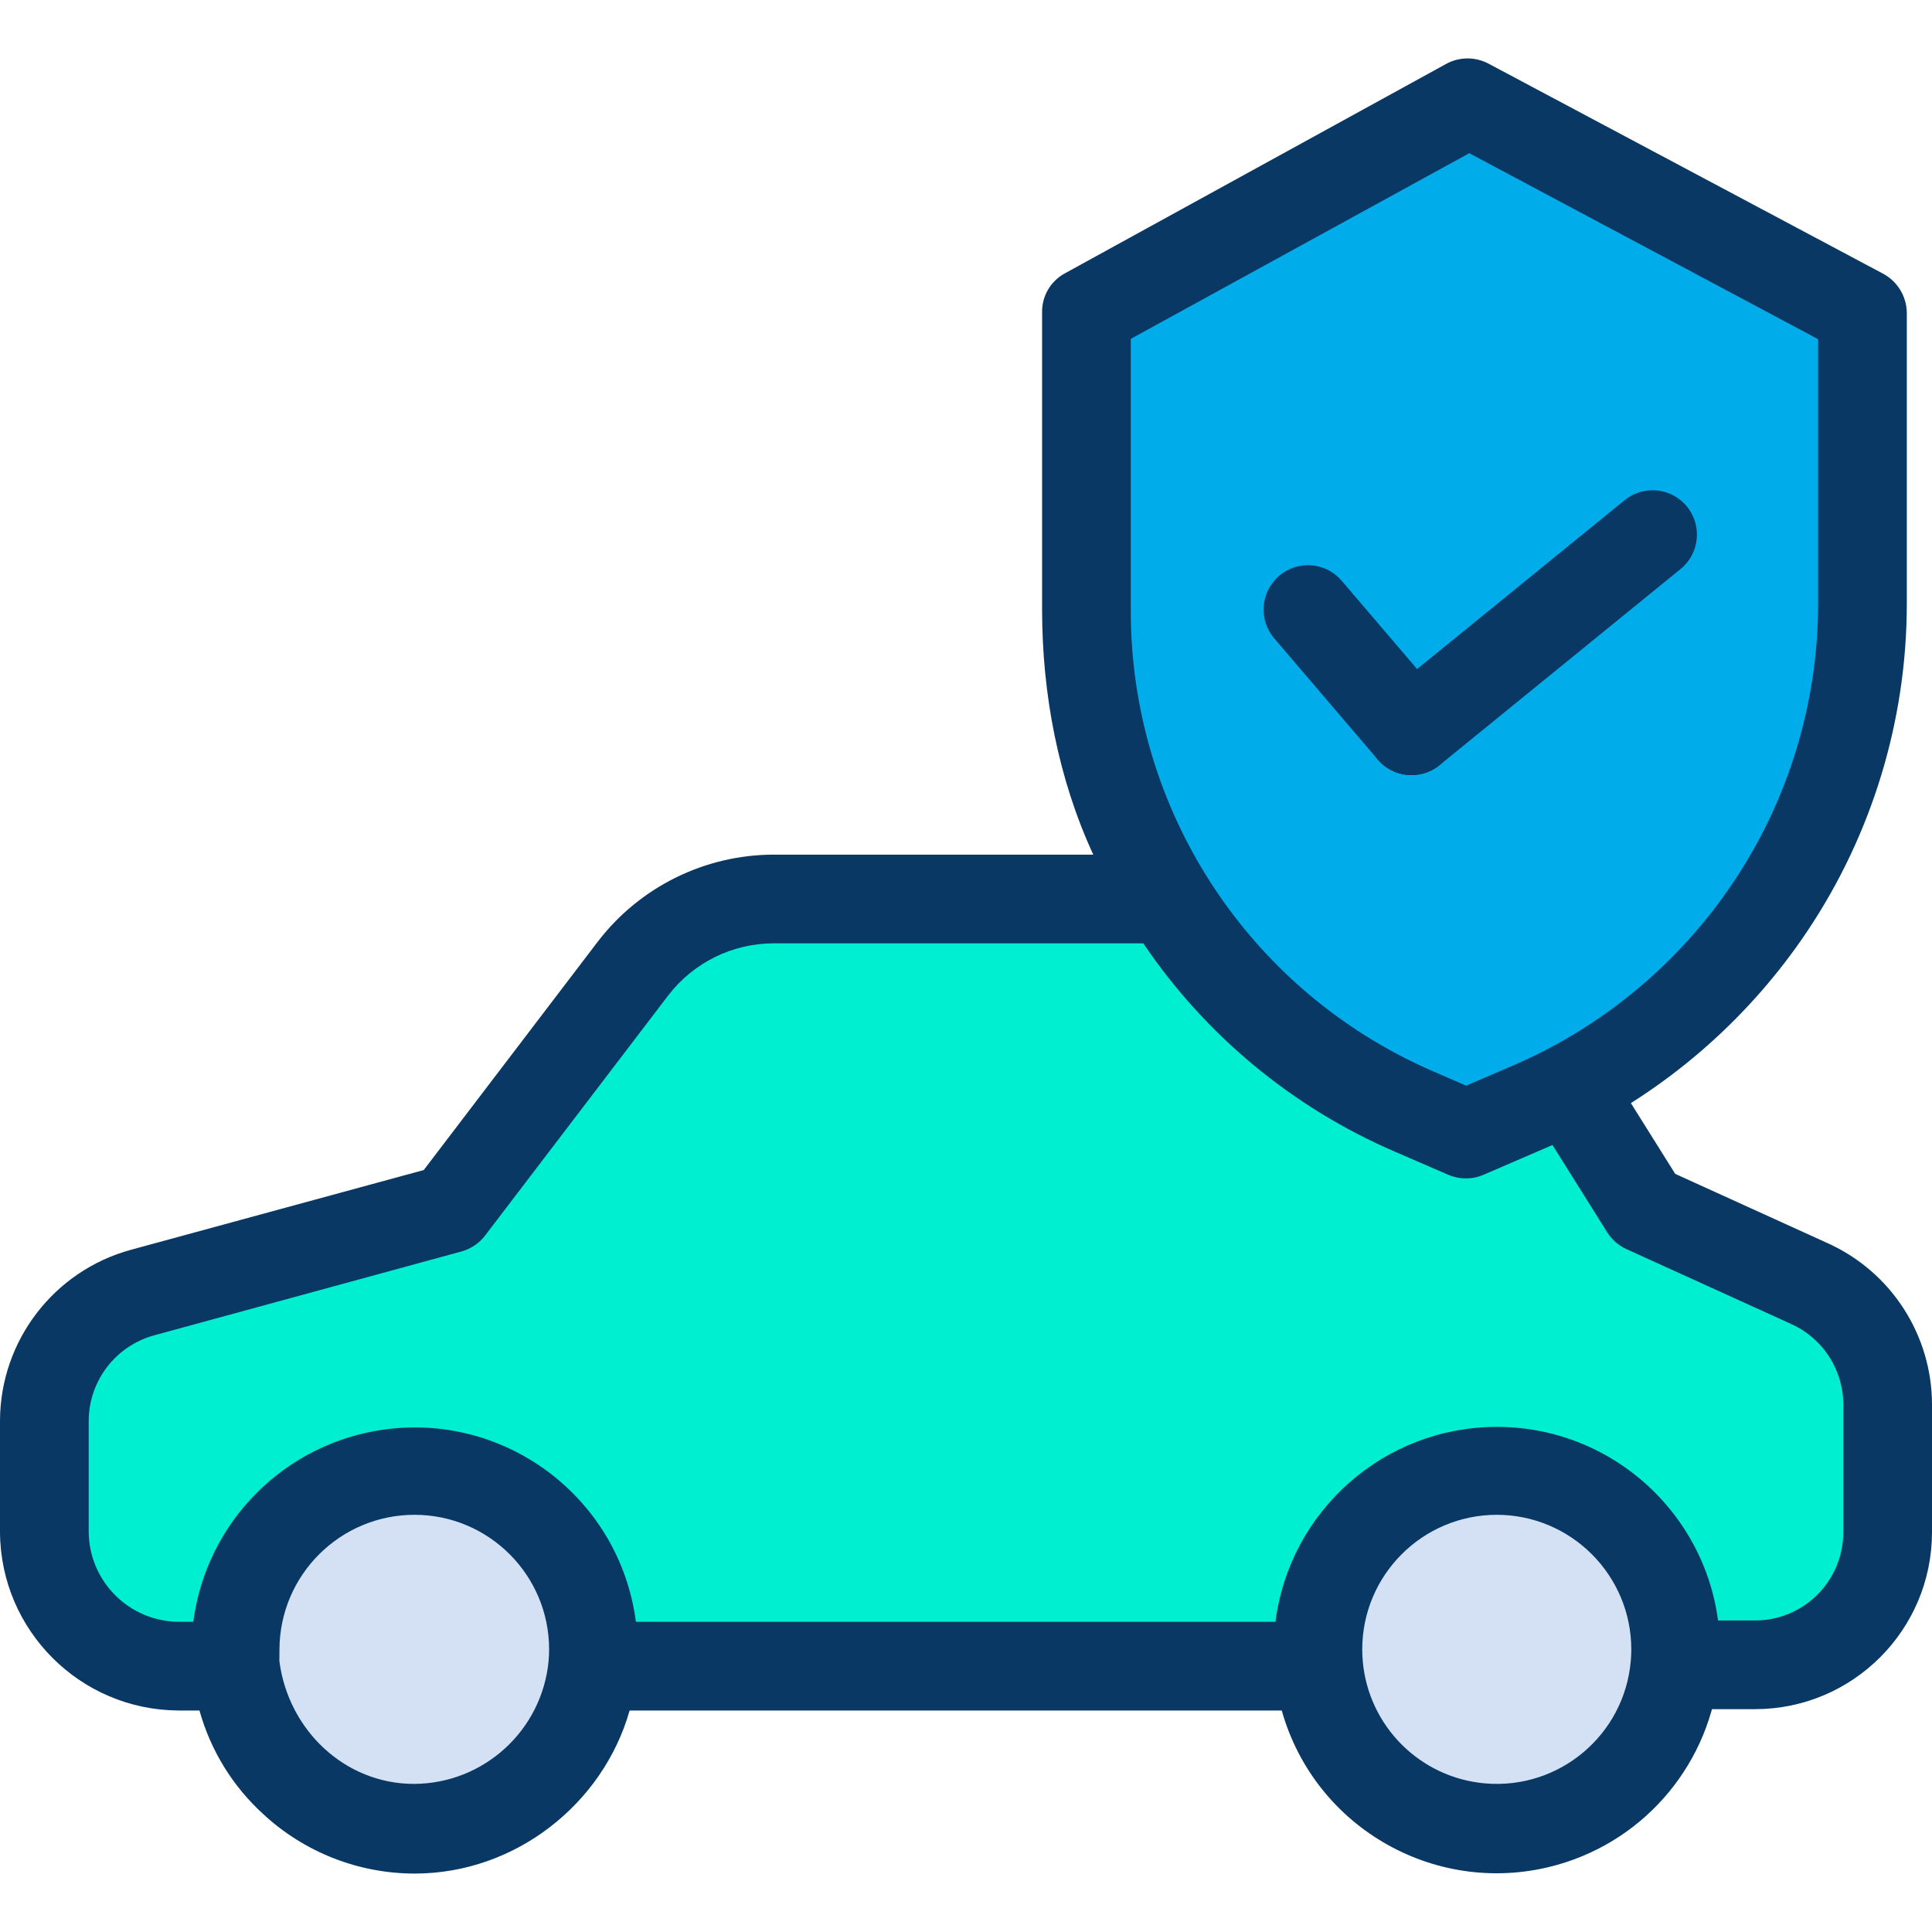 <?xml version="1.0" encoding="UTF-8"?> <svg xmlns="http://www.w3.org/2000/svg" xmlns:xlink="http://www.w3.org/1999/xlink" version="1.1" id="Capa_1" x="0px" y="0px" viewBox="0 0 435.68 435.68" style="enable-background:new 0 0 435.68 435.68;" xml:space="preserve"> <g> <g> <path style="fill:#00EFD1;" d="M425.68,316.728v28.81c0.003,16.505-13.375,29.887-29.88,29.89c0,0,0,0,0,0h-17.44l-0.64-0.06 c0.1-1.13,0.15-2.27,0.15-3.43c-0.009-22.279-18.077-40.333-40.356-40.324c-22.267,0.009-40.316,18.057-40.324,40.324 c0,1.16,0.05,2.3,0.15,3.43l-0.65,0.06H134.33l-0.65-0.06c0.1-1.13,0.15-2.27,0.15-3.43c0-22.279-18.061-40.34-40.34-40.34 s-40.34,18.061-40.34,40.34l0,0c0,1.18,0.05,2.34,0.15,3.49H40.2c-16.505-0.003-29.883-13.385-29.88-29.89l0,0v-25.24 c-0.001-13.47,9.008-25.276,22-28.83l69.14-18.89l41.33-54.27c7.539-9.892,19.263-15.699,31.7-15.7h88.73 c13.201,21.191,32.508,37.89,55.38,47.9l11.99,5.22l13.51-5.83c2.86-1.21,5.657-2.517,8.39-3.92l2.11,0.59l16.3,26.01l37.27,16.94 C418.834,294.373,425.679,305.01,425.68,316.728z"></path> <path style="fill:#00ACEA;" d="M263.22,202.608c-12.198-19.54-18.661-42.115-18.65-65.15v-66.97l86.32-47.31l88.79,47.31v65.74 c-0.001,46.301-25.954,88.694-67.19,109.75c-2.733,1.4-5.53,2.707-8.39,3.92l-13.51,5.83l-11.99-5.22 C295.728,240.498,276.421,223.799,263.22,202.608z"></path> <g> <path style="fill:#D4E1F4;" d="M377.87,371.938c0,1.16-0.05,2.3-0.15,3.43c-1.894,22.196-21.422,38.655-43.619,36.761 c-19.569-1.67-35.092-17.192-36.761-36.761c-0.1-1.13-0.15-2.27-0.15-3.43c0.009-22.279,18.077-40.333,40.356-40.324 C359.813,331.622,377.861,349.671,377.87,371.938z"></path> <path style="fill:#D4E1F4;" d="M53.3,375.428c-0.1-1.15-0.15-2.31-0.15-3.49c0-22.279,18.061-40.34,40.34-40.34 s40.34,18.061,40.34,40.34l0,0c0,1.16-0.05,2.3-0.15,3.43c-1.896,22.198-21.429,38.655-43.626,36.759 C70.509,410.457,54.999,394.97,53.3,375.428z"></path> </g> </g> <g> <path style="fill:#083863;" d="M395.8,385.428h-17.44v-20h17.44c10.977-0.015,19.87-8.913,19.88-19.89v-28.81 c-0.01-7.795-4.562-14.869-11.652-18.108l-37.265-16.938c-1.786-0.812-3.294-2.131-4.336-3.793l-16.3-26.011l16.947-10.621 l14.7,23.462l34.532,15.7c14.22,6.492,23.352,20.677,23.374,36.309v28.81C435.658,367.555,417.818,385.4,395.8,385.428z"></path> <path style="fill:#083863;" d="M424.542,61.663l-88.87-47.31c-2.99-1.587-6.578-1.566-9.549,0.056L240,61.718 c-3.156,1.778-5.078,5.148-5,8.77v66.97c0,19.122,3.686,38.27,11.544,55.27H174.49c-15.54,0.024-30.19,7.258-39.656,19.582 l-39.277,51.545l-66.033,17.982C12.169,286.582,0.098,302.306,0,320.298v25.24c0.148,22.138,18.061,40.047,40.2,40.19h4.781 c2.502,8.987,7.488,17.087,14.385,23.369c9.281,8.605,21.467,13.393,34.124,13.406c22.79,0,42.547-15.775,48.494-36.775h147.058 c7.541,26.767,35.354,42.353,62.121,34.811c20.195-5.69,34.745-23.305,36.518-44.211c0.126-1.415,0.189-2.9,0.189-4.354 c-0.069-27.794-22.656-50.269-50.449-50.2c-25.283,0.063-46.595,18.874-49.796,43.954H143.4 c-3.59-27.562-28.843-46.995-56.405-43.406c-22.639,2.949-40.457,20.767-43.406,43.406H40.2 c-11.098-0.131-20.064-9.092-20.2-20.19v-25.24c0.083-8.987,6.129-16.823,14.8-19.183l69.22-18.89 c2.131-0.578,4.013-1.839,5.36-3.588l41.342-54.209c5.68-7.374,14.46-11.696,23.768-11.7h83.326 c14.043,20.781,33.753,37.096,56.791,47.009l11.993,5.191c2.54,1.091,5.417,1.088,7.954-0.01L348,259.112 c3.051-1.291,6.1-2.716,9.058-4.234l0,0c20.37-10.42,37.747-25.862,50.489-44.866c14.616-21.833,22.429-47.51,22.453-73.784 v-65.74C429.935,66.768,427.841,63.382,424.542,61.663z M337.53,341.598c16.749,0.019,30.321,13.591,30.34,30.34 c0,0.86-0.037,1.716-0.115,2.6c-1.432,16.693-16.125,29.064-32.818,27.632c-14.707-1.262-26.371-12.926-27.632-27.632 c0-0.014,0-0.029,0-0.044c-0.073-0.834-0.111-1.693-0.111-2.552C307.211,355.193,320.781,341.619,337.53,341.598z M93.49,341.598 c16.749,0.019,30.321,13.591,30.34,30.34c0,0.86-0.037,1.716-0.115,2.6c-1.474,15.681-14.607,27.683-30.357,27.744 c-15.618,0-28.358-12.169-30.358-27.7v-0.009c0-0.859,0.019-1.743,0.019-2.627C63.096,355.169,76.713,341.606,93.49,341.598z M410,136.228c-0.027,22.329-6.674,44.148-19.1,62.7c-10.818,16.16-25.58,29.292-42.889,38.155 c-2.525,1.294-5.162,2.508-7.829,3.636l-9.551,4.113l-8-3.48c-41.209-18.088-67.77-58.89-67.631-103.894V76.411l76.332-41.866 L410,76.49V136.228z"></path> <path style="fill:#083863;" d="M318.305,174.798c-2.928,0.004-5.71-1.278-7.61-3.506l-23.349-27.34 c-3.587-4.2-3.089-10.512,1.11-14.098c4.2-3.587,10.512-3.089,14.099,1.11l23.349,27.34c3.587,4.2,3.089,10.512-1.11,14.098 c-1.809,1.545-4.11,2.394-6.49,2.396H318.305z"></path> <path style="fill:#083863;" d="M318.306,174.798c-5.523,0.004-10.003-4.47-10.007-9.993c-0.002-3.011,1.353-5.863,3.689-7.764 l54.37-44.24c4.284-3.486,10.583-2.839,14.068,1.446c3.486,4.284,2.839,10.583-1.445,14.068l-54.37,44.24 C322.831,174.007,320.603,174.799,318.306,174.798z"></path> </g> </g> <g> </g> <g> </g> <g> </g> <g> </g> <g> </g> <g> </g> <g> </g> <g> </g> <g> </g> <g> </g> <g> </g> <g> </g> <g> </g> <g> </g> <g> </g> </svg> 